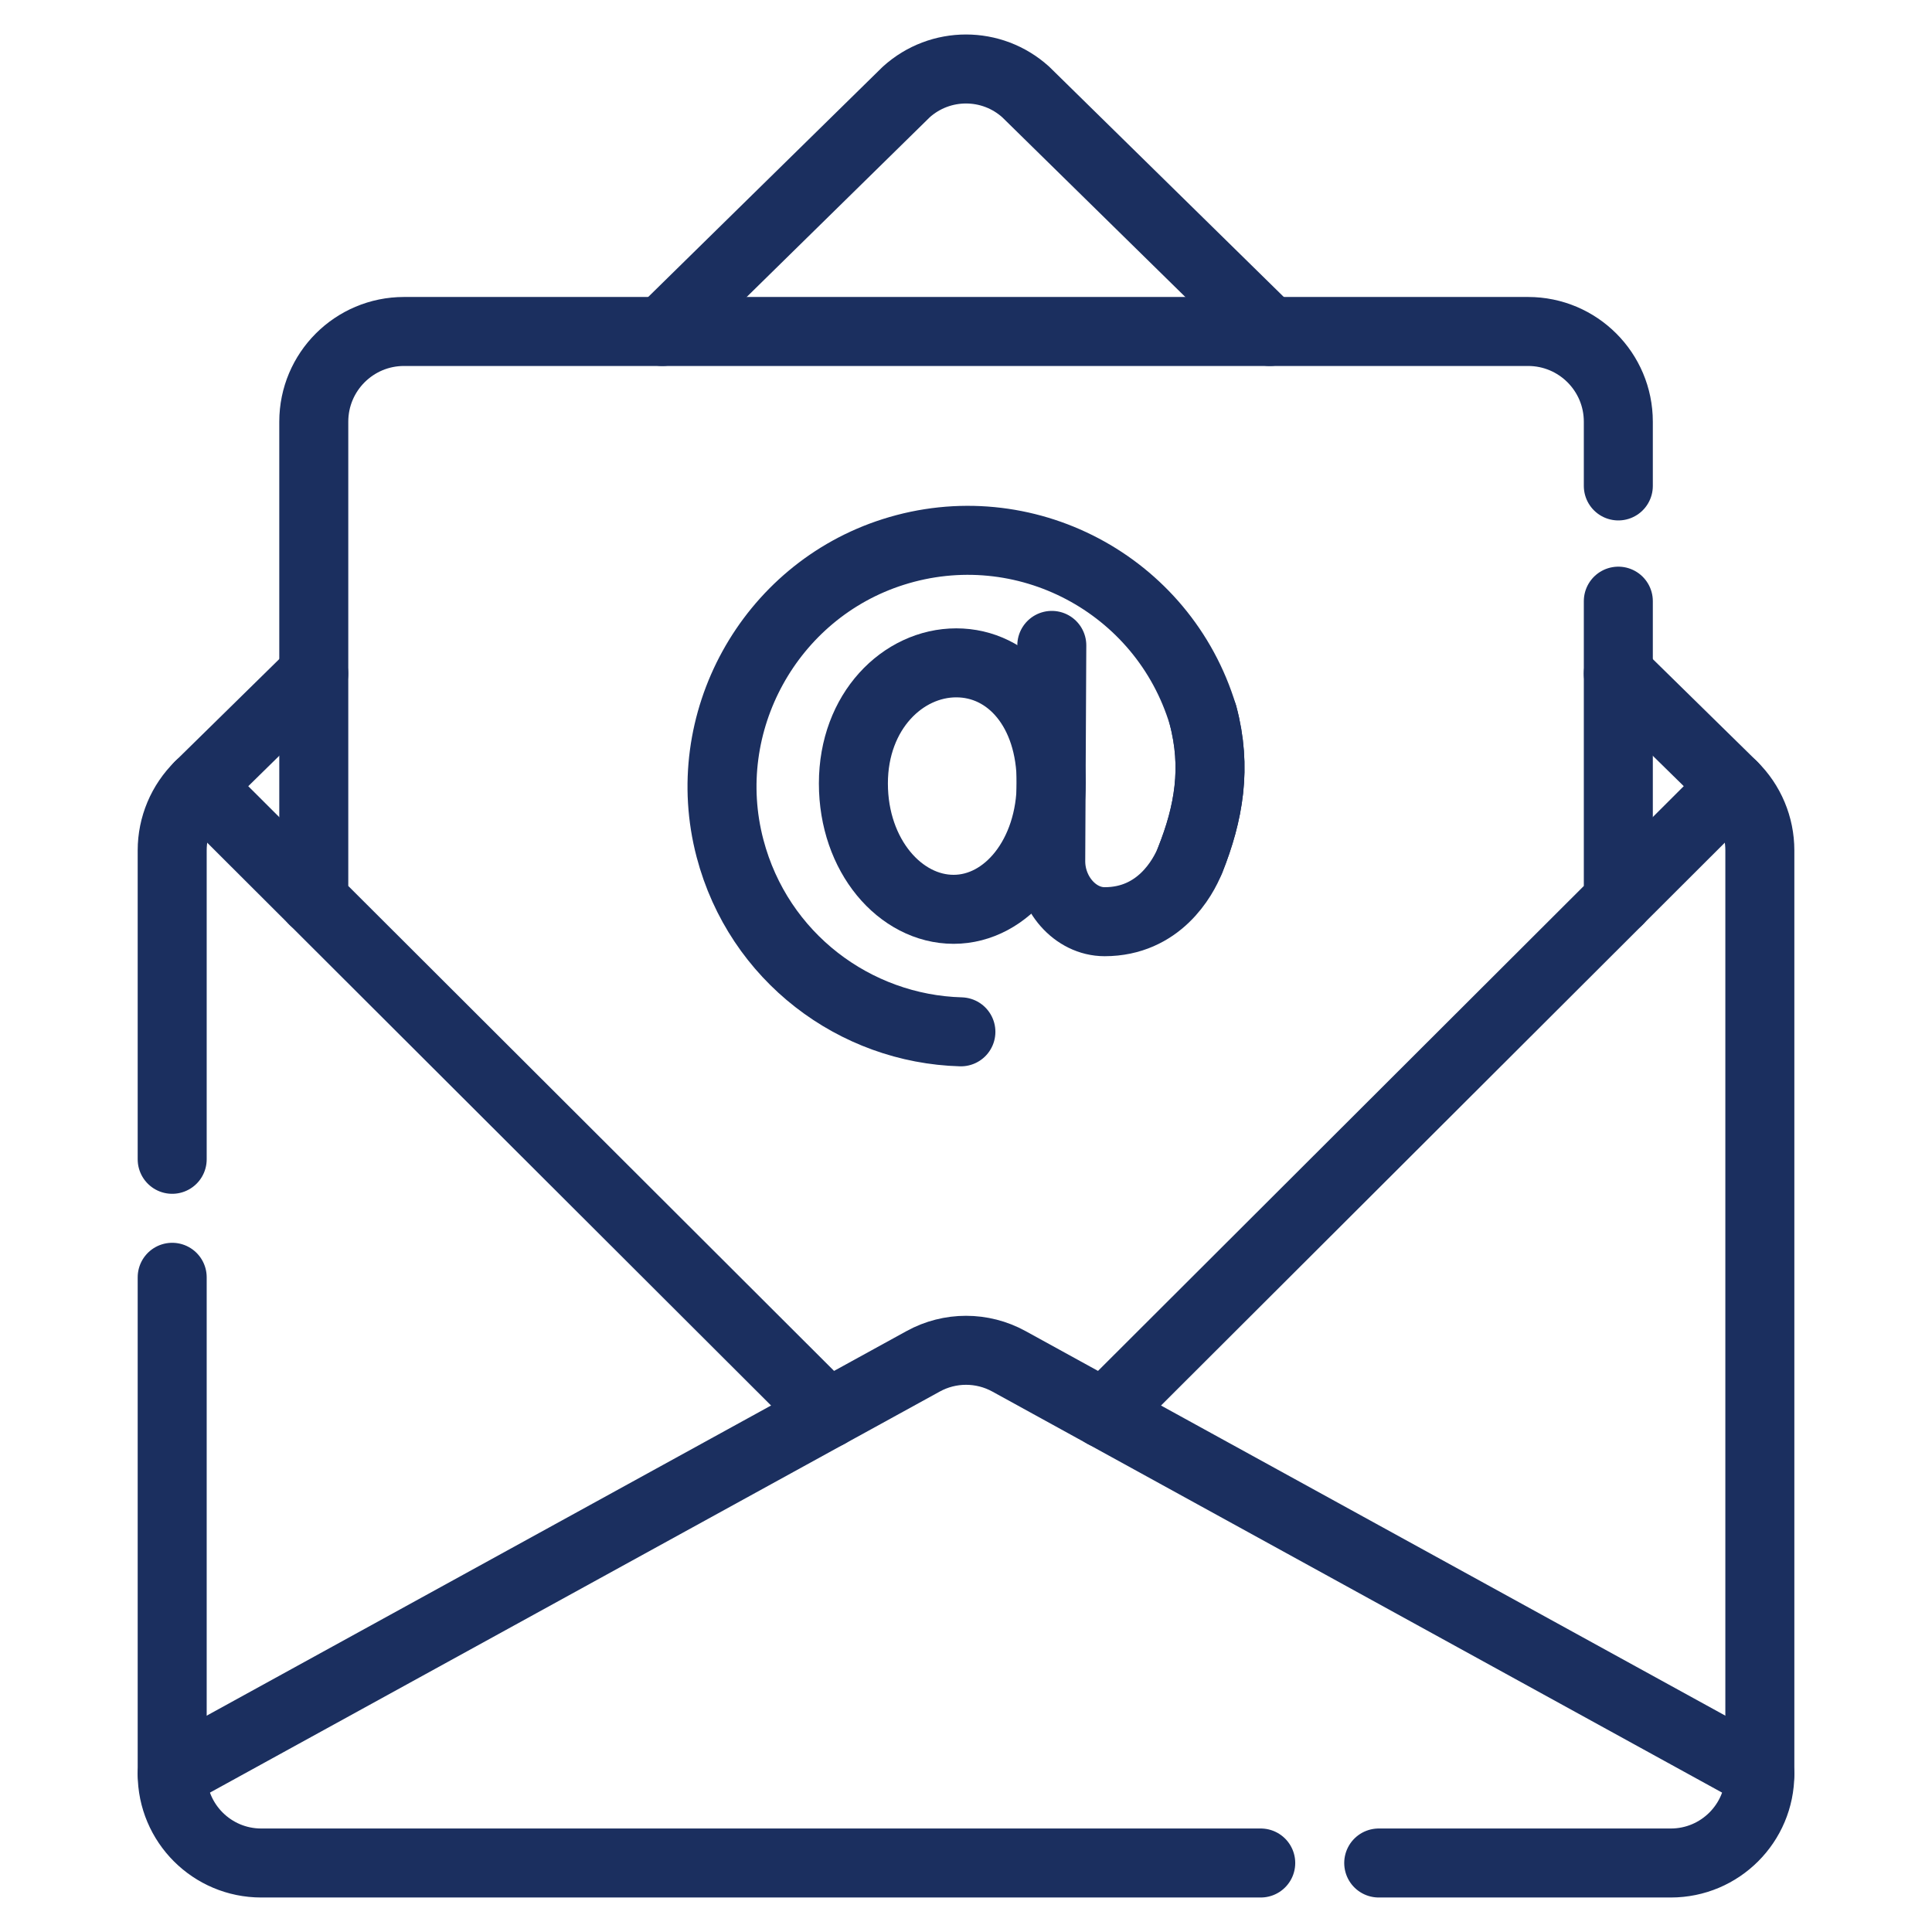 <svg width="56" height="56" viewBox="0 0 56 56" fill="none" xmlns="http://www.w3.org/2000/svg">
<path d="M36.803 9.608L29.733 2.668C28.75 1.777 27.251 1.777 26.267 2.668L19.197 9.608" stroke="#1B2F5F" stroke-width="2" stroke-miterlimit="10" stroke-linecap="round" stroke-linejoin="round"/>
<path d="M50.225 22.782L46.906 26.095" stroke="#1B2F5F" stroke-width="2" stroke-miterlimit="10" stroke-linecap="round" stroke-linejoin="round"/>
<path d="M32.002 40.974L51.01 51.42" stroke="#1B2F5F" stroke-width="2" stroke-miterlimit="10" stroke-linecap="round" stroke-linejoin="round"/>
<path d="M9.094 26.095L5.774 22.782" stroke="#1B2F5F" stroke-width="2" stroke-miterlimit="10" stroke-linecap="round" stroke-linejoin="round"/>
<path d="M23.999 40.974L4.991 51.42" stroke="#1B2F5F" stroke-width="2" stroke-miterlimit="10" stroke-linecap="round" stroke-linejoin="round"/>
<path d="M39.963 54H48.429C49.855 54 51.01 52.845 51.01 51.42V24.648C51.01 23.946 50.728 23.274 50.227 22.782L46.907 19.524" stroke="#1B2F5F" stroke-width="2" stroke-miterlimit="10" stroke-linecap="round" stroke-linejoin="round"/>
<path d="M4.991 37.023V51.42C4.991 52.845 6.147 54 7.572 54H36.543" stroke="#1B2F5F" stroke-width="2" stroke-miterlimit="10" stroke-linecap="round" stroke-linejoin="round"/>
<path d="M9.094 19.524L5.775 22.782C5.274 23.274 4.991 23.946 4.991 24.648V33.603" stroke="#1B2F5F" stroke-width="2" stroke-miterlimit="10" stroke-linecap="round" stroke-linejoin="round"/>
<path d="M46.908 14.085V12.223C46.908 10.779 45.737 9.608 44.292 9.608H11.71C10.266 9.608 9.095 10.779 9.095 12.223V26.095L24 40.974L26.759 39.458C27.532 39.033 28.47 39.033 29.244 39.458L32.002 40.974L46.908 26.095V17.425" stroke="#1B2F5F" stroke-width="2" stroke-miterlimit="10" stroke-linecap="round" stroke-linejoin="round"/>
<path d="M30.47 22.687C30.47 24.785 29.183 26.357 27.641 26.357C26.1 26.357 24.736 24.807 24.736 22.709C24.736 20.611 26.175 19.213 27.717 19.213C29.258 19.213 30.47 20.589 30.47 22.687Z" stroke="#1B2F5F" stroke-width="2" stroke-miterlimit="10" stroke-linecap="round" stroke-linejoin="round"/>
<path d="M27.852 29.908C24.785 29.823 21.99 27.748 21.16 24.591C20.201 20.948 22.297 17.143 25.887 16C29.683 14.791 33.721 16.927 34.868 20.728C35.274 22.249 35.037 23.572 34.499 24.925C34.286 25.461 33.583 26.716 32.018 26.716C31.164 26.716 30.452 25.898 30.456 24.955L30.487 18.707" stroke="#1B2F5F" stroke-width="2" stroke-miterlimit="10" stroke-linecap="round" stroke-linejoin="round"/>
<path d="M34.869 20.728C35.275 22.249 35.038 23.572 34.5 24.925" stroke="#1B2F5F" stroke-width="2" stroke-miterlimit="10" stroke-linecap="round" stroke-linejoin="round"/>
</svg>
